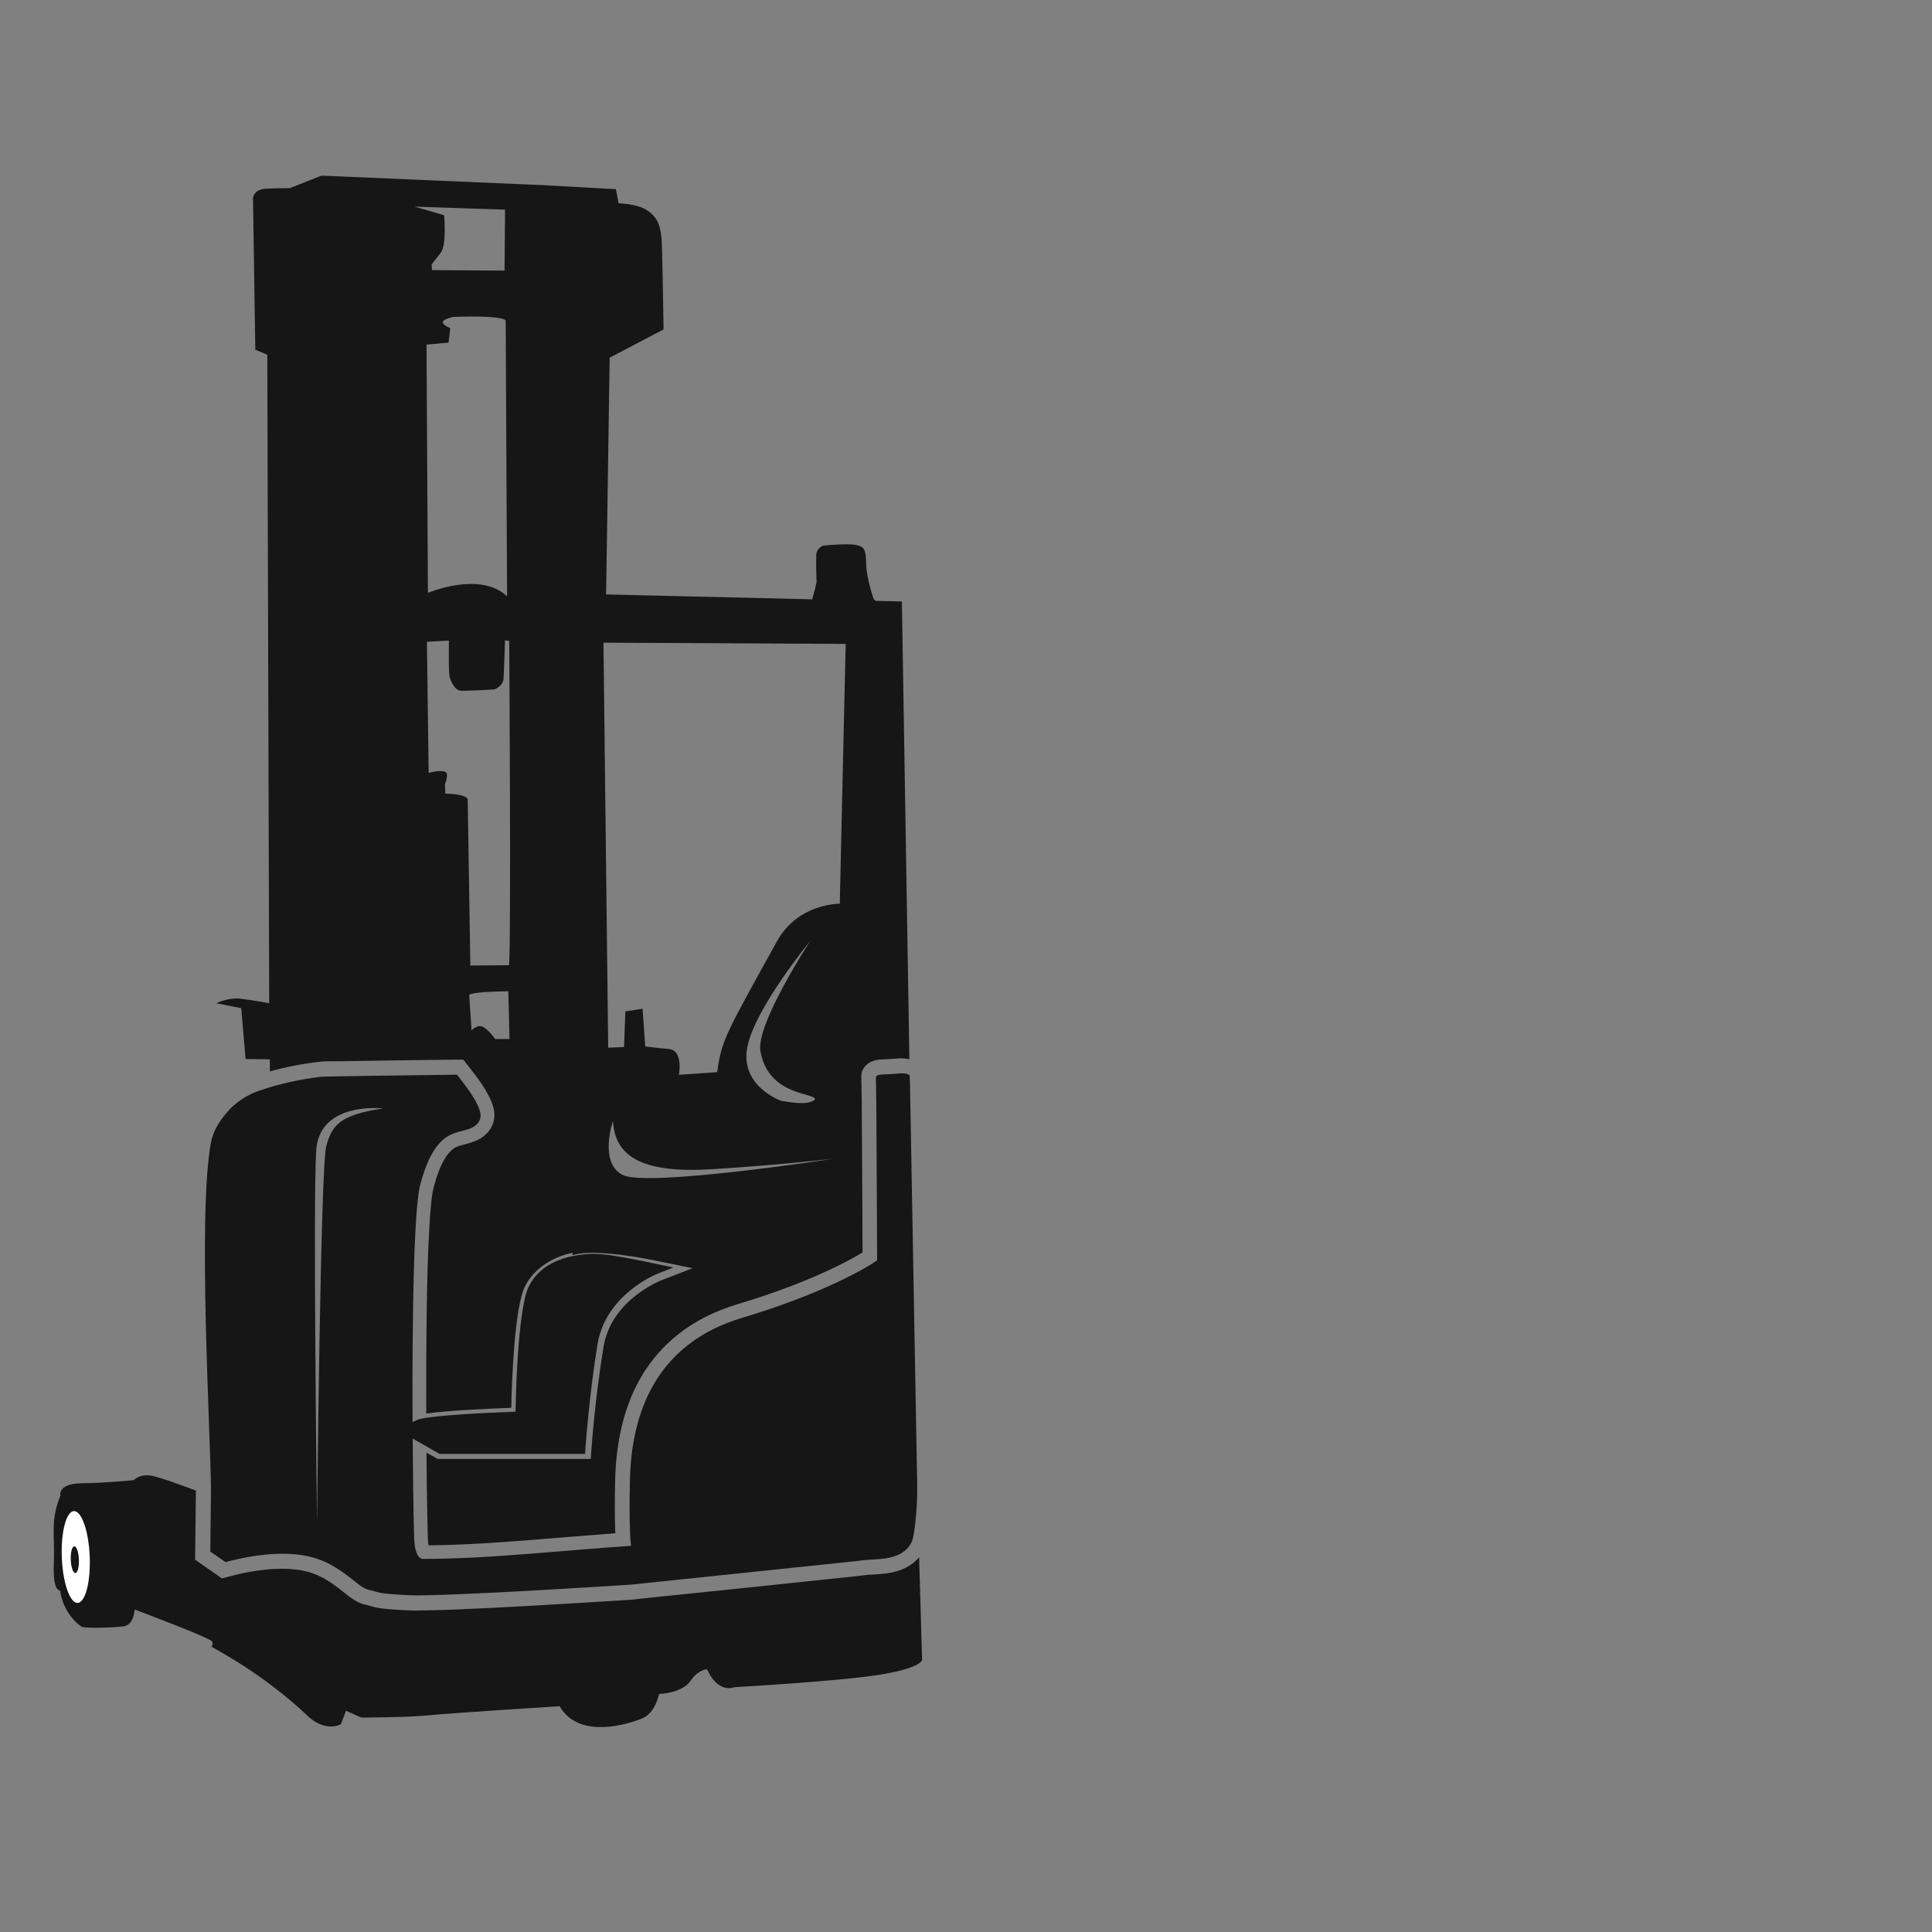 <svg width="396" height="396" viewBox="0 0 396 396" fill="none" xmlns="http://www.w3.org/2000/svg">
<rect x="0" y="0" width="396" height="396" fill="#808080" stroke="none"/>
<g clip-path="url(#clip0_980_82)">
<path fill-rule="evenodd" clip-rule="evenodd" d="M184.86 123.28L186.394 217.107C185.39 216.888 184.295 216.899 183.361 217.003C182.311 217.118 181.285 217.084 180.247 217.188C178.067 217.395 176.337 218.801 176.545 221.106L176.58 222.685C176.637 225.048 176.637 227.41 176.649 229.773C176.683 233.784 176.706 237.795 176.73 241.817C176.753 246.773 176.776 251.752 176.799 256.707C175.265 257.676 173.593 258.528 172.001 259.324C165.324 262.643 158.197 265.202 151.059 267.357C142.052 270.077 134.809 275.447 130.496 283.918C127.394 290.027 126.218 296.884 126.079 303.684C126.01 307.199 125.976 310.726 126.114 314.241C126.114 314.241 126.114 314.253 126.114 314.264C120.256 314.702 114.397 315.221 108.539 315.67C101.654 316.212 94.746 316.685 87.826 316.742C87.78 316.443 87.746 316.12 87.734 315.947C87.688 315.382 87.677 314.806 87.665 314.241C87.63 312.996 87.607 311.752 87.584 310.507C87.504 306.6 87.457 302.681 87.423 298.763L87.411 297.749L89.718 299.039H121.086L121.213 297.219C121.213 297.184 121.928 286.88 123.704 276.07C125.318 266.25 135.72 262.355 135.744 262.343L141.948 259.946L135.432 258.598C124.419 256.339 119.552 256.592 117.396 257.249L117.326 256.8C117.303 256.8 110.626 257.837 107.662 263.565C105.425 267.875 104.906 283.192 104.791 288.552C100.893 288.701 91.921 289.082 87.365 289.727C87.342 282.386 87.365 275.044 87.481 267.702C87.561 262.539 87.688 257.376 87.965 252.213C88.069 250.369 88.184 248.525 88.368 246.692C88.472 245.701 88.576 244.629 88.818 243.672C89.418 241.31 90.444 238.06 92.105 236.216C92.843 235.386 93.454 235.052 94.527 234.752C94.746 234.694 94.965 234.637 95.184 234.579C96.038 234.36 96.856 234.13 97.664 233.772C99.97 232.747 101.573 230.591 101.308 227.987C100.996 225.036 98.263 221.394 96.43 219.066L94.954 217.188L93.512 217.199C88.565 217.234 83.606 217.314 78.647 217.383C75.729 217.43 72.8 217.476 69.871 217.522C68.521 217.545 66.734 217.476 65.419 217.637C62.04 218.029 58.627 218.674 55.317 219.608V217.13L50.335 217.072L49.447 206.642L44.315 205.628C44.315 205.628 46.887 204.395 49.343 204.706C51.799 205.005 55.178 205.628 55.178 205.628L54.786 72.708L52.33 71.682L51.857 40.506C51.857 40.506 52.065 38.766 54.625 38.662C57.185 38.559 59.434 38.559 59.434 38.559L65.892 36L111.272 37.948L126.241 38.778L126.783 41.67C126.783 41.67 130.692 41.739 132.711 43.157C134.729 44.563 135.536 46.119 135.674 50.36C135.813 54.602 136.009 67.521 136.009 67.521L124.961 73.307L124.234 121.84L166.489 122.842C166.512 122.716 166.546 122.52 166.627 122.266C167.1 120.71 167.365 119.304 167.365 119.304C167.365 119.304 167.238 115.328 167.308 113.784C167.365 112.228 168.784 111.824 168.784 111.824C168.784 111.824 173.57 111.352 175.392 111.697C177.202 112.032 177.479 112.631 177.537 115.662C177.606 118.693 179.094 122.808 179.094 122.808L179.474 123.154L184.86 123.28ZM125.641 229.773C126.033 236.677 130.969 240.63 146.18 239.639C161.392 238.659 171.067 237.472 171.067 237.472C171.067 237.472 132.549 243.396 127.613 240.826C122.677 238.256 125.641 229.773 125.641 229.773ZM166.143 192.777C166.143 192.777 154.795 210.007 155.879 215.586C156.963 221.164 160.711 223.192 165.186 224.391C167.642 225.036 167.458 225.474 165.82 225.947C164.09 226.442 160.031 225.601 160.031 225.601C160.031 225.601 151.554 222.593 153.192 214.537C154.841 206.481 166.143 192.777 166.143 192.777ZM147.011 219.758L139.157 220.299C139.157 220.299 140.103 215.286 137.116 215.021C134.141 214.744 132.249 214.479 132.249 214.479L131.707 206.757L128.178 207.299L127.913 214.606L124.661 214.744L123.692 131.728L173.339 131.982L172.128 185.24C172.128 185.24 163.606 185.09 159.27 192.915C154.933 200.73 151.139 207.541 149.663 210.71C148.187 213.88 147.495 215.816 147.011 219.758ZM92.935 64.951C92.935 64.951 90.825 65.366 90.767 66.012C90.71 66.657 92.29 67.245 92.29 67.245L91.944 70.23L87.423 70.633L87.711 121.517C87.711 121.517 98.413 116.976 103.937 122.231L103.649 65.735C103.649 65.735 103.822 64.582 92.935 64.951ZM96.176 203.887L96.649 211.194C96.649 211.194 97.825 209.892 99.001 210.48C100.178 211.079 101.481 212.958 101.481 212.958H104.433L104.191 203.184C104.191 203.184 97.468 203.184 96.176 203.887ZM91.021 44.102C91.021 44.102 91.632 50.245 90.294 51.882C88.968 53.518 88.461 54.233 88.461 54.233L88.553 55.362L103.418 55.466L103.522 42.973L84.966 42.35C84.966 42.35 84.966 42.35 91.021 44.102ZM104.352 197.837L96.407 197.906L95.865 164.056C95.865 164.056 96.476 162.812 91.206 162.662C85.947 162.501 91.275 162.662 91.275 162.662L91.206 160.726C91.206 160.726 92.14 158.478 91.206 158.167C90.283 157.856 88.576 158.248 88.576 158.248L87.861 158.421L87.504 131.544L92.013 131.302C92.013 131.302 91.897 138.217 92.197 138.92C92.486 139.623 93.131 141.432 94.365 141.559C95.588 141.674 101.331 141.317 101.331 141.317C101.331 141.317 103.095 140.672 103.211 139.093C103.326 137.514 103.499 131.244 103.499 131.244L104.375 131.359C104.375 131.359 104.779 191.498 104.352 197.837ZM188.389 319.174L189 340.219C189 340.219 189 341.775 180.904 343.169C172.797 344.576 150.528 345.82 150.528 345.82C150.528 345.82 147.091 347.376 144.762 341.775C142.421 336.162 144.935 342.167 144.935 342.167C144.935 342.167 143.205 342.086 141.487 344.576C139.78 347.065 135.098 347.215 135.098 347.215C135.098 347.215 134.325 351.11 131.673 352.205C129.02 353.289 118.745 356.712 114.697 349.716C114.697 349.716 92.578 351.11 87.896 351.583C83.225 352.044 74.034 352.044 74.034 352.044L70.92 350.649L69.871 353.415C69.871 353.415 66.757 355.236 63.009 351.664C59.261 348.091 53.091 343.008 44.361 338.098L43.346 337.522C43.346 337.522 43.715 337.153 43.485 336.462C43.242 335.759 27.605 329.904 27.605 329.904C27.605 329.904 27.489 333.062 25.321 333.35C23.153 333.65 17.71 333.765 16.891 333.477C16.072 333.177 12.912 330.492 12.324 325.985C12.324 325.985 10.802 326.389 11.033 320.592C11.275 314.806 10.271 311.648 12.382 306.554V306.542C12.382 306.542 11.736 304.088 16.718 304.03C21.688 303.972 27.374 303.384 27.374 303.384C27.374 303.384 28.608 302.105 30.891 302.451C32.725 302.728 38.087 304.744 40.152 305.528V305.713L39.99 319.693L45.491 323.519L47.682 322.954C51.949 321.836 57.439 321.076 61.798 321.882C65.315 322.528 67.633 324.118 70.378 326.297C71.739 327.368 73.134 328.544 74.876 328.913C75.268 328.993 75.648 329.086 76.029 329.212C76.802 329.443 77.551 329.593 78.347 329.685C79.95 329.881 81.564 329.962 83.179 330.054C84.609 330.134 86.05 330.111 87.492 330.077C89.556 330.042 91.621 329.973 93.685 329.892C98.828 329.685 103.972 329.408 109.115 329.12C115.908 328.74 122.7 328.313 129.481 327.887L129.597 327.876L129.701 327.864C137.52 327 145.35 326.239 153.169 325.421C158.462 324.867 163.744 324.314 169.026 323.75C171.851 323.45 174.7 323.185 177.525 322.827C177.998 322.77 178.482 322.758 178.944 322.735C180.766 322.632 182.519 322.493 184.26 321.917C185.932 321.352 187.351 320.43 188.389 319.174Z" fill="#161616"/>
<path fill-rule="evenodd" clip-rule="evenodd" d="M129.352 316.842V316.819C129.202 315.923 129.179 314.889 129.133 313.981C128.995 310.557 129.041 307.075 129.11 303.64C129.225 297.32 130.309 290.885 133.201 285.197C137.141 277.476 143.732 272.638 151.983 270.156C159.219 267.973 166.57 265.33 173.357 261.975C175.454 260.929 177.874 259.677 179.787 258.31C179.764 252.829 179.741 247.359 179.706 241.878C179.683 237.879 179.66 233.869 179.637 229.871C179.614 227.503 179.614 225.136 179.568 222.769L179.533 221.057C179.372 219.943 181.1 220.356 183.716 220.069C186.343 219.782 186.447 220.483 186.447 220.483L186.493 221.597L186.516 221.827L186.527 222.402V222.413V222.425V222.436V222.448V222.459V222.471V222.482V222.494V222.505V222.517V222.528V222.54V222.551V222.563V222.586V222.597V222.609V222.62V222.632V222.654V222.666V222.677V222.7V222.712V222.723V222.746V222.758V222.769V222.792V222.804V222.827V222.838V222.85V222.873V222.884V222.896V222.919V222.93V222.942L186.539 222.953V222.965V222.988V222.999V223.022V223.034V223.045V223.057V223.068V223.08V223.103V223.114L187.979 303.352C188.071 307.075 187.864 311.178 187.219 314.843C186.838 316.969 185.364 318.313 183.37 318.98C181.918 319.474 180.363 319.577 178.842 319.658C178.3 319.681 177.747 319.704 177.217 319.772C174.417 320.117 171.571 320.381 168.771 320.68C163.494 321.243 158.216 321.795 152.939 322.335C145.115 323.162 137.291 323.978 129.467 324.782H129.421L129.387 324.794C122.611 325.23 115.836 325.644 109.061 326.023C103.933 326.311 98.817 326.575 93.69 326.782C91.65 326.862 89.611 326.943 87.56 326.977C86.212 327 84.817 327.023 83.469 326.954C81.937 326.862 80.347 326.782 78.826 326.609C78.192 326.529 77.65 326.425 77.04 326.242C76.567 326.092 76.106 325.977 75.622 325.874C74.516 325.644 73.214 324.53 72.338 323.829C69.193 321.347 66.531 319.6 62.486 318.853C57.693 317.968 51.782 318.738 47.092 319.956L46.228 320.186L43.105 318.026L43.244 305.616C43.209 294.528 40.455 248.887 43.255 234.111C43.601 232.33 44.5 230.732 45.018 229.974C46.217 228.227 48.383 225.228 53.107 223.574C57.244 222.114 61.726 221.184 65.909 220.69C66.531 220.621 90.475 220.31 93.655 220.276L94.254 221.034C95.626 222.781 98.276 226.251 98.495 228.411C98.633 229.744 97.723 230.698 96.593 231.215C95.948 231.491 95.234 231.675 94.554 231.858C94.323 231.916 94.081 231.985 93.851 232.042C92.249 232.502 91.166 233.111 90.037 234.375C88.02 236.615 86.822 240.166 86.096 243.027C85.82 244.107 85.693 245.36 85.578 246.463C85.382 248.336 85.267 250.22 85.163 252.105C84.875 257.275 84.76 262.481 84.679 267.663C84.506 278.004 84.518 288.357 84.621 298.699C84.656 302.617 84.702 306.535 84.771 310.442C84.794 311.695 84.829 312.947 84.863 314.188C84.875 314.797 84.886 315.418 84.933 316.015C85.002 316.969 85.232 318.531 85.981 319.232C86.119 319.37 86.361 319.52 86.557 319.531C86.557 319.531 86.557 319.531 86.569 319.531H86.603H86.638C94.047 319.531 101.502 319.026 108.876 318.451C115.698 317.922 122.519 317.302 129.352 316.842ZM78.549 227.193C78.549 227.193 65.505 225.654 64.814 235.754C64.134 245.842 64.987 312.074 64.987 312.074C64.987 312.074 65.678 239.166 66.877 234.892C68.075 230.617 69.607 228.526 78.549 227.193Z" fill="#161616"/>
<path d="M119.512 275.405C120.65 268.419 125.303 263.922 129 261.375C119.478 259.333 119.273 259.011 119.273 259L119.103 260.457L117.669 260.698C117.658 260.698 112.948 261.444 110.923 265.379C108.659 269.784 108.489 290.308 108.489 290.365L108.466 292.235L106.612 292.293C106.566 292.293 92.755 292.706 88 293.428L90.776 295H117.157C117.442 291.547 118.17 283.654 119.512 275.405Z" fill="#161616"/>
<path fill-rule="evenodd" clip-rule="evenodd" d="M84.107 294.59C86.1 295.719 88.094 296.859 90.088 298H119.922L119.979 297.08C120.138 294.857 120.343 292.634 120.56 290.411C121.049 285.476 121.665 280.529 122.451 275.628C123.191 271.019 125.754 267.248 129.297 264.396C130.903 263.104 133.033 261.754 134.958 260.997L138 259.798L134.799 259.123C131.894 258.506 128.955 257.878 126.028 257.424C124.376 257.168 122.599 256.935 120.913 257.017C116.014 257.273 110.843 258.844 108.416 263.616C107.767 264.897 107.391 266.922 107.152 268.342C106.765 270.693 106.514 273.091 106.32 275.466C105.967 279.761 105.785 284.102 105.694 288.42L105.671 289.352L104.76 289.387C101.194 289.526 97.617 289.689 94.052 289.945C92.24 290.073 90.406 290.213 88.595 290.446C87.809 290.539 86.249 290.714 85.519 291.028C84.87 291.319 82.649 292.331 83.047 293.414C83.207 293.856 83.708 294.333 84.107 294.59Z" fill="#161616"/>
<path d="M15.911 328.55C17.489 328.486 18.599 324.221 18.388 319.025C18.177 313.828 16.727 309.667 15.148 309.731C13.569 309.795 12.46 314.06 12.671 319.257C12.881 324.453 14.332 328.614 15.911 328.55Z" fill="white"/>
<path d="M15.449 322.429C15.909 322.411 16.232 321.168 16.171 319.654C16.109 318.139 15.687 316.927 15.227 316.945C14.767 316.964 14.443 318.207 14.505 319.721C14.566 321.235 14.989 322.448 15.449 322.429Z" fill="#161616"/>
</g>
</svg>
